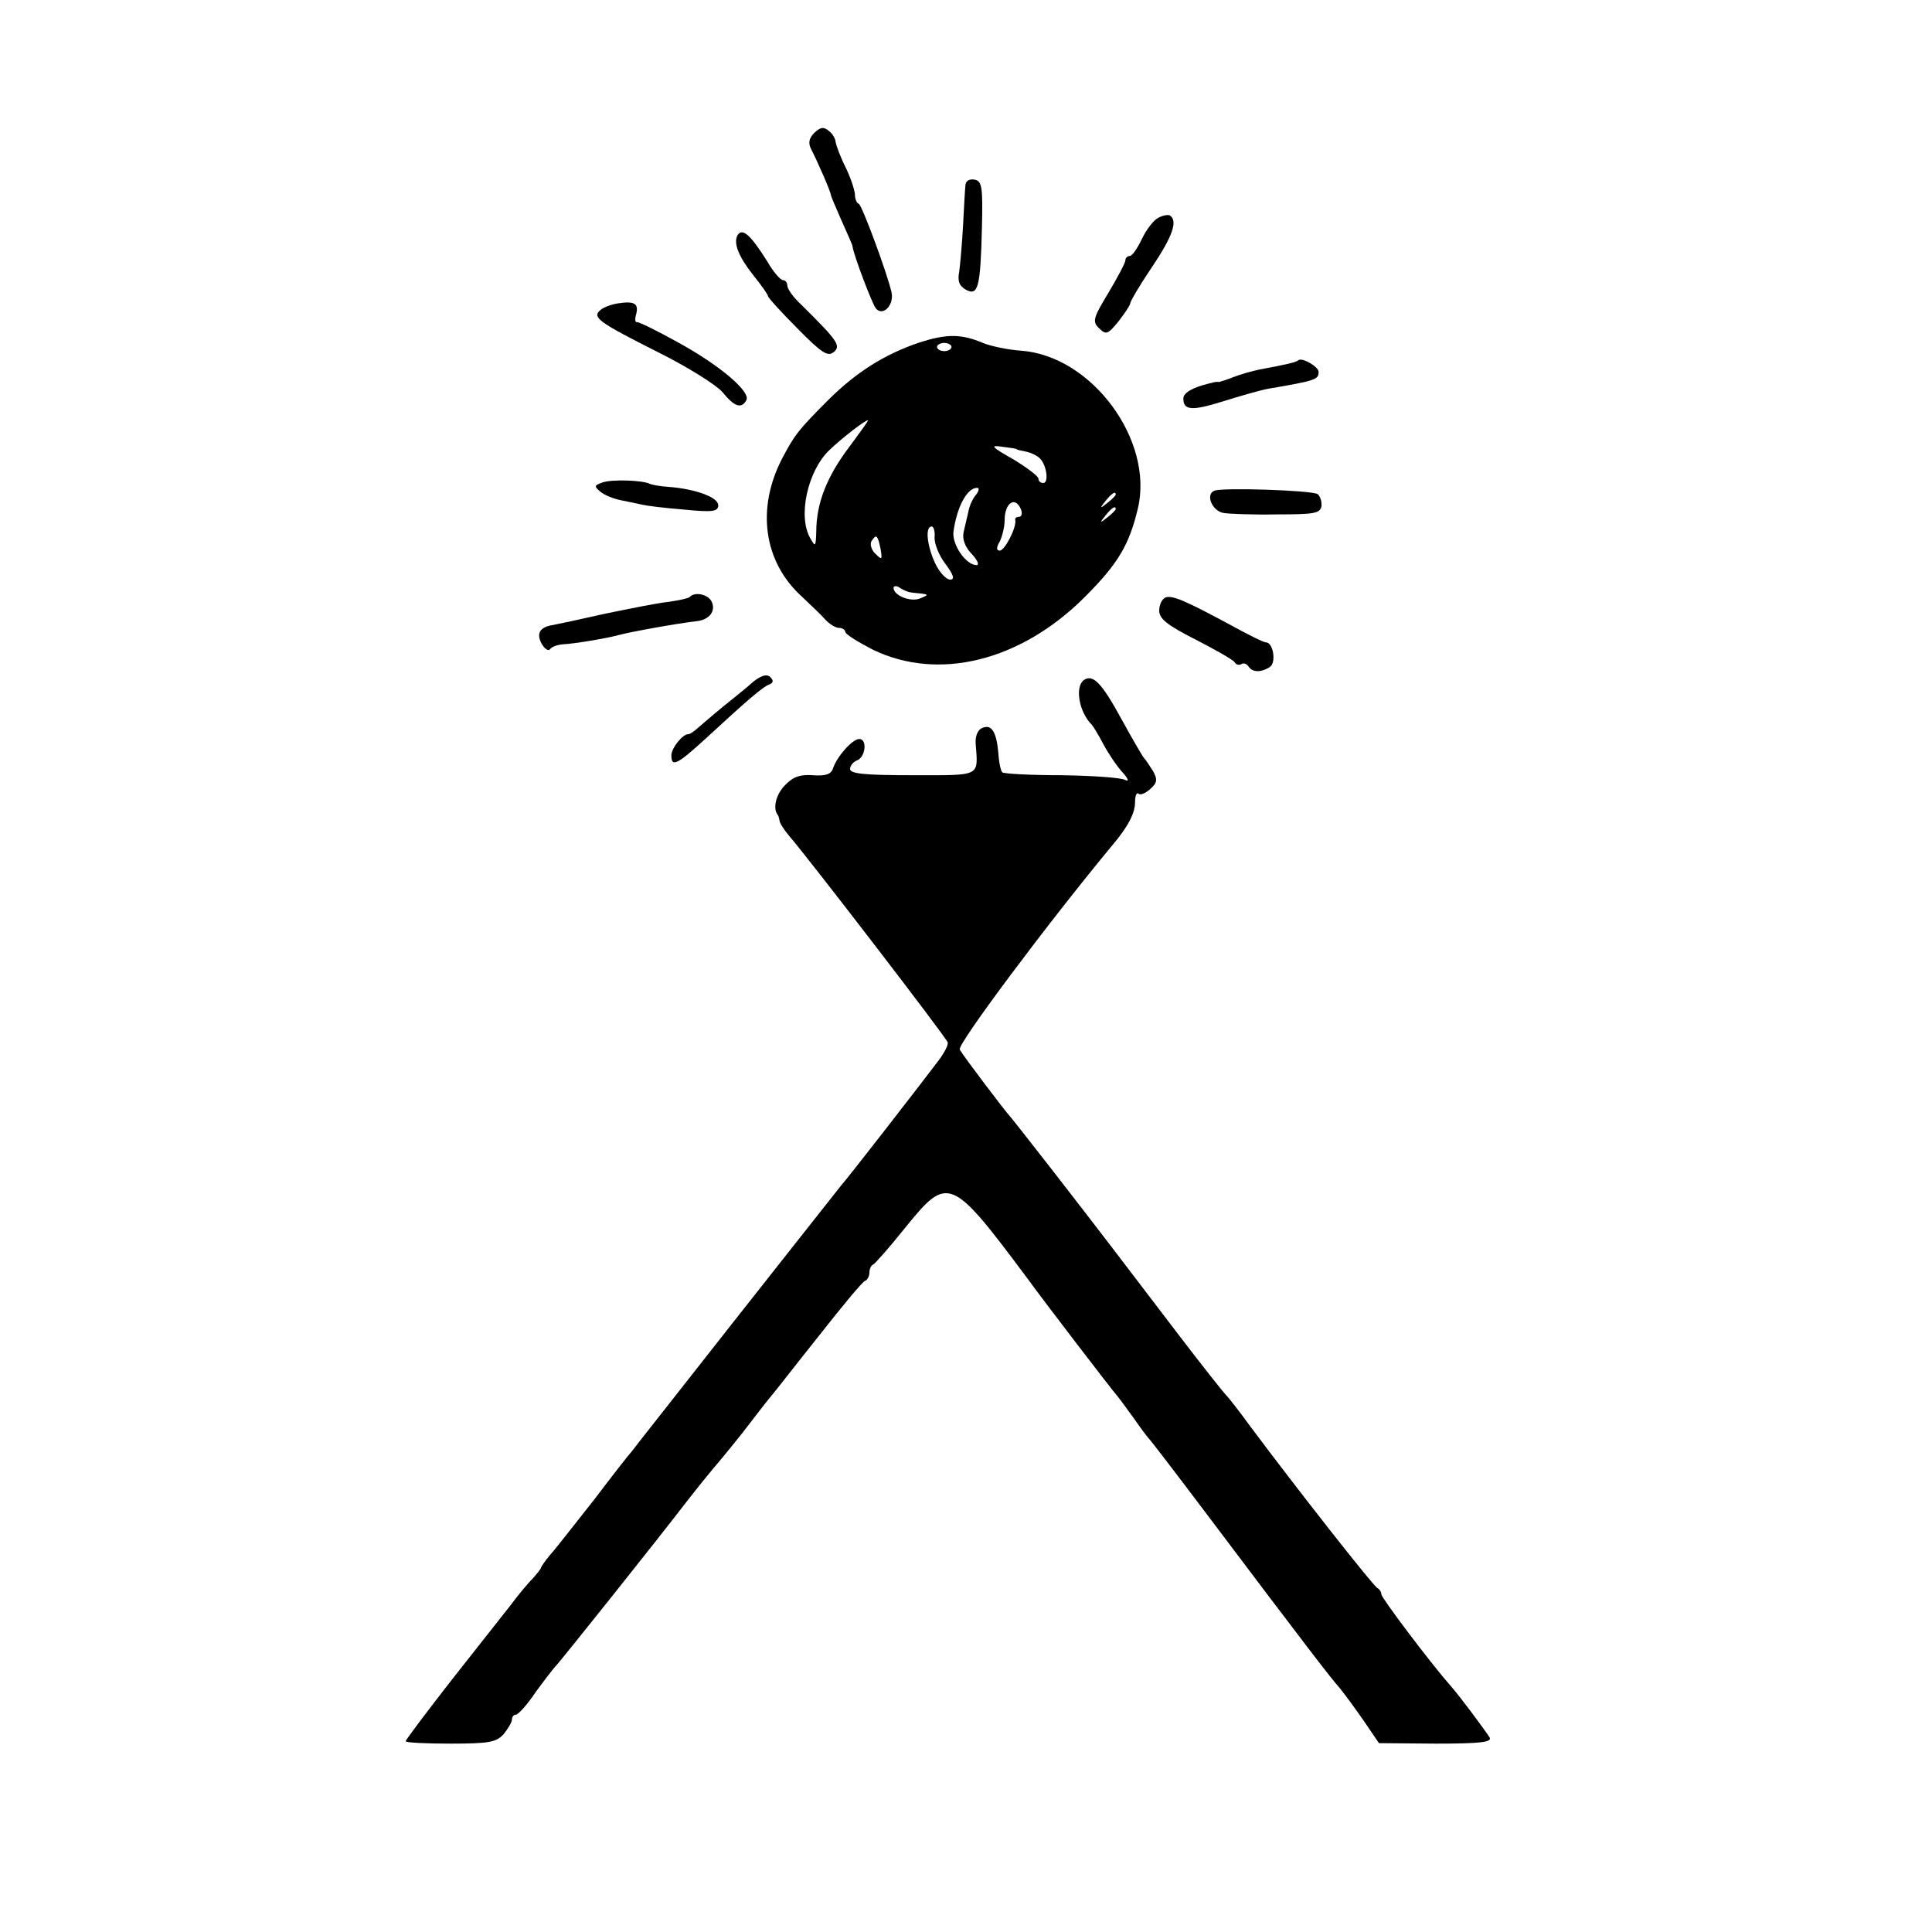 <?xml version="1.0" standalone="no"?>
<!DOCTYPE svg PUBLIC "-//W3C//DTD SVG 20010904//EN"
 "http://www.w3.org/TR/2001/REC-SVG-20010904/DTD/svg10.dtd">
<svg version="1.0" xmlns="http://www.w3.org/2000/svg"
 width="400pt" height="400pt" viewBox="0 0 400 400"
 preserveAspectRatio="xMidYMid meet">
<g transform="translate(0,400) scale(0.1,-0.1)"
fill="#000000" stroke="none">
<path d="M1686 3725 c-11 -11 -13 -21 -7 -33 13 -25 41 -89 41 -95 0 -2 10
-26 22 -53 12 -27 23 -51 23 -54 3 -20 40 -117 48 -128 14 -18 38 5 33 32 -8
37 -61 181 -68 184 -5 2 -8 11 -8 20 -1 10 -9 35 -20 57 -11 22 -19 45 -20 51
0 6 -6 17 -14 23 -11 9 -17 8 -30 -4z"/>
<path d="M1999 3618 c-1 -7 -3 -44 -5 -83 -2 -38 -6 -82 -8 -97 -4 -20 0 -30
14 -38 25 -13 30 4 33 130 2 83 0 95 -15 98 -10 2 -18 -2 -19 -10z"/>
<path d="M2398 3549 c-10 -5 -25 -25 -34 -44 -9 -19 -20 -35 -25 -35 -5 0 -9
-4 -9 -9 0 -5 -16 -35 -35 -67 -32 -53 -34 -60 -19 -74 14 -14 18 -12 40 15
13 17 24 33 24 37 0 4 20 38 45 75 43 64 54 96 37 107 -4 2 -15 0 -24 -5z"/>
<path d="M1527 3513 c-9 -16 2 -44 32 -82 17 -21 31 -41 31 -44 0 -3 27 -33
61 -67 50 -51 63 -59 75 -49 16 13 8 24 -68 99 -16 15 -28 32 -28 39 0 6 -4
11 -9 11 -5 0 -20 17 -32 38 -35 56 -52 71 -62 55z"/>
<path d="M1280 3372 c-14 -2 -30 -8 -37 -14 -18 -15 -4 -25 121 -88 60 -30
119 -67 132 -82 24 -30 39 -35 49 -17 11 17 -55 73 -141 120 -43 24 -82 43
-85 42 -4 -1 -5 6 -2 16 6 23 -4 28 -37 23z"/>
<path d="M1904 3291 c-72 -24 -132 -62 -189 -119 -64 -64 -70 -73 -95 -120
-55 -105 -39 -216 41 -288 17 -16 39 -37 47 -46 9 -10 22 -18 29 -18 7 0 13
-4 13 -8 0 -5 26 -21 57 -37 136 -66 306 -24 439 109 69 69 92 108 110 184 33
141 -96 316 -243 326 -26 2 -61 9 -78 16 -45 19 -75 19 -131 1z m66 -9 c0 -5
-7 -9 -15 -9 -8 0 -15 4 -15 9 0 4 7 8 15 8 8 0 15 -4 15 -8z m-213 -209 c-45
-60 -67 -115 -67 -174 -1 -31 -2 -32 -12 -14 -27 45 -6 140 39 183 26 25 74
62 80 62 2 0 -17 -26 -40 -57z m348 -3 c0 -1 8 -3 19 -5 10 -2 23 -8 29 -14
14 -14 19 -51 7 -51 -6 0 -10 4 -10 9 0 5 -24 23 -52 40 -46 26 -49 30 -23 26
17 -2 30 -4 30 -5z m-84 -94 c-7 -8 -14 -23 -16 -35 -3 -12 -7 -31 -10 -43 -3
-14 3 -31 17 -45 12 -13 16 -23 10 -23 -22 0 -51 42 -48 69 7 51 28 91 49 91
5 0 4 -6 -2 -14z m289 0 c0 -2 -8 -10 -17 -17 -16 -13 -17 -12 -4 4 13 16 21
21 21 13z m-196 -31 c3 -8 1 -15 -4 -15 -6 0 -9 -3 -8 -7 3 -15 -22 -63 -32
-63 -7 0 -8 6 0 19 5 11 10 30 10 44 0 36 22 51 34 22z m196 1 c0 -2 -8 -10
-17 -17 -16 -13 -17 -12 -4 4 13 16 21 21 21 13z m-375 -58 c-1 -13 9 -38 22
-55 18 -24 20 -33 10 -33 -8 0 -22 15 -31 34 -17 37 -21 76 -7 76 4 0 7 -10 6
-22z m-112 -24 c4 -23 3 -24 -10 -11 -9 8 -12 20 -9 26 10 16 13 14 19 -15z
m60 -90 c4 -1 15 -2 25 -3 15 -2 14 -3 -3 -10 -20 -8 -55 6 -55 22 0 4 6 5 13
0 6 -4 15 -8 20 -9z"/>
<path d="M2688 3254 c-5 -4 -21 -8 -80 -19 -15 -3 -40 -10 -55 -16 -15 -6 -29
-10 -30 -10 -2 1 -5 0 -8 0 -3 -1 -8 -2 -12 -3 -33 -8 -53 -19 -53 -31 0 -25
18 -26 82 -6 35 11 77 23 93 26 99 17 105 19 105 35 0 11 -35 31 -42 24z"/>
<path d="M1247 3001 c-17 -6 -17 -8 -4 -19 8 -7 28 -15 44 -18 15 -3 35 -7 43
-9 8 -2 47 -7 86 -10 60 -6 71 -4 71 9 0 17 -49 34 -103 38 -16 1 -33 4 -38 6
-15 8 -80 10 -99 3z"/>
<path d="M2514 2984 c-19 -8 -4 -42 19 -46 12 -2 62 -4 111 -3 77 0 89 2 92
17 1 10 -3 21 -8 25 -13 8 -198 14 -214 7z"/>
<path d="M1428 2764 c-3 -3 -23 -7 -43 -10 -21 -2 -81 -14 -134 -25 -53 -12
-100 -22 -106 -23 -27 -4 -35 -17 -24 -38 6 -11 14 -17 18 -12 3 5 15 9 26 10
24 1 94 13 115 19 26 7 120 24 163 29 25 3 39 20 31 39 -6 16 -35 23 -46 11z"/>
<path d="M2413 2763 c-7 -3 -13 -15 -13 -27 0 -17 16 -30 75 -60 41 -21 78
-42 81 -47 3 -5 9 -7 14 -4 5 3 11 1 15 -5 8 -12 25 -13 44 -1 14 9 7 51 -8
51 -5 0 -39 17 -77 38 -91 49 -117 60 -131 55z"/>
<path d="M1560 2589 c-13 -12 -42 -35 -63 -52 -22 -18 -45 -38 -52 -44 -8 -7
-16 -13 -20 -13 -12 0 -35 -29 -35 -44 0 -25 12 -19 69 33 89 82 120 109 134
114 8 3 9 8 2 15 -7 7 -18 4 -35 -9z"/>
<path d="M2244 2592 c-19 -14 -10 -66 16 -92 3 -3 14 -21 24 -40 10 -19 28
-46 40 -59 12 -13 14 -20 6 -16 -8 5 -67 9 -132 10 -64 0 -120 3 -123 6 -3 3
-7 21 -8 40 -4 44 -14 60 -33 52 -9 -3 -15 -16 -14 -32 5 -70 13 -66 -130 -66
-100 0 -130 3 -130 13 0 7 7 15 15 18 17 7 21 44 4 44 -14 0 -46 -36 -54 -60
-4 -13 -15 -17 -42 -15 -28 2 -42 -4 -59 -22 -18 -19 -24 -47 -14 -60 2 -2 3
-7 4 -12 0 -5 10 -20 21 -33 39 -45 325 -417 327 -426 2 -5 -7 -22 -19 -38
-51 -67 -186 -241 -202 -259 -9 -11 -108 -137 -221 -280 -112 -143 -208 -264
-212 -270 -5 -5 -40 -50 -78 -100 -39 -49 -79 -101 -90 -113 -11 -13 -20 -26
-20 -28 0 -2 -8 -12 -17 -22 -10 -10 -30 -34 -44 -53 -15 -19 -70 -89 -123
-156 -53 -68 -96 -125 -96 -128 0 -3 42 -5 93 -5 80 0 95 3 110 20 9 11 17 25
17 30 0 6 4 10 8 10 5 0 24 21 42 48 19 26 37 49 40 52 6 5 215 267 270 339
25 32 45 57 78 96 9 11 33 40 52 65 19 25 40 52 47 60 7 8 51 65 99 125 48 61
90 112 95 113 5 2 9 10 9 17 0 7 3 15 8 17 4 2 34 36 66 76 89 110 95 107 254
-106 31 -43 172 -227 185 -242 7 -8 23 -31 37 -50 13 -19 27 -37 30 -40 3 -3
53 -68 111 -145 226 -300 265 -350 282 -369 9 -11 32 -42 50 -68 l32 -47 118
-1 c92 0 117 3 111 13 -9 14 -62 86 -81 107 -43 49 -143 182 -143 189 0 5 -4
11 -8 13 -8 3 -168 207 -262 333 -24 33 -47 62 -50 65 -4 3 -49 60 -101 128
-52 68 -113 148 -135 177 -23 30 -79 103 -125 162 -46 59 -86 110 -89 113 -7
7 -93 120 -103 137 -6 10 184 264 316 423 33 39 47 67 47 89 0 13 3 21 7 18 3
-4 14 0 24 9 15 13 16 20 6 38 -7 11 -15 23 -18 26 -3 3 -24 39 -47 81 -41 75
-59 94 -78 81z"/>
</g>
</svg>
